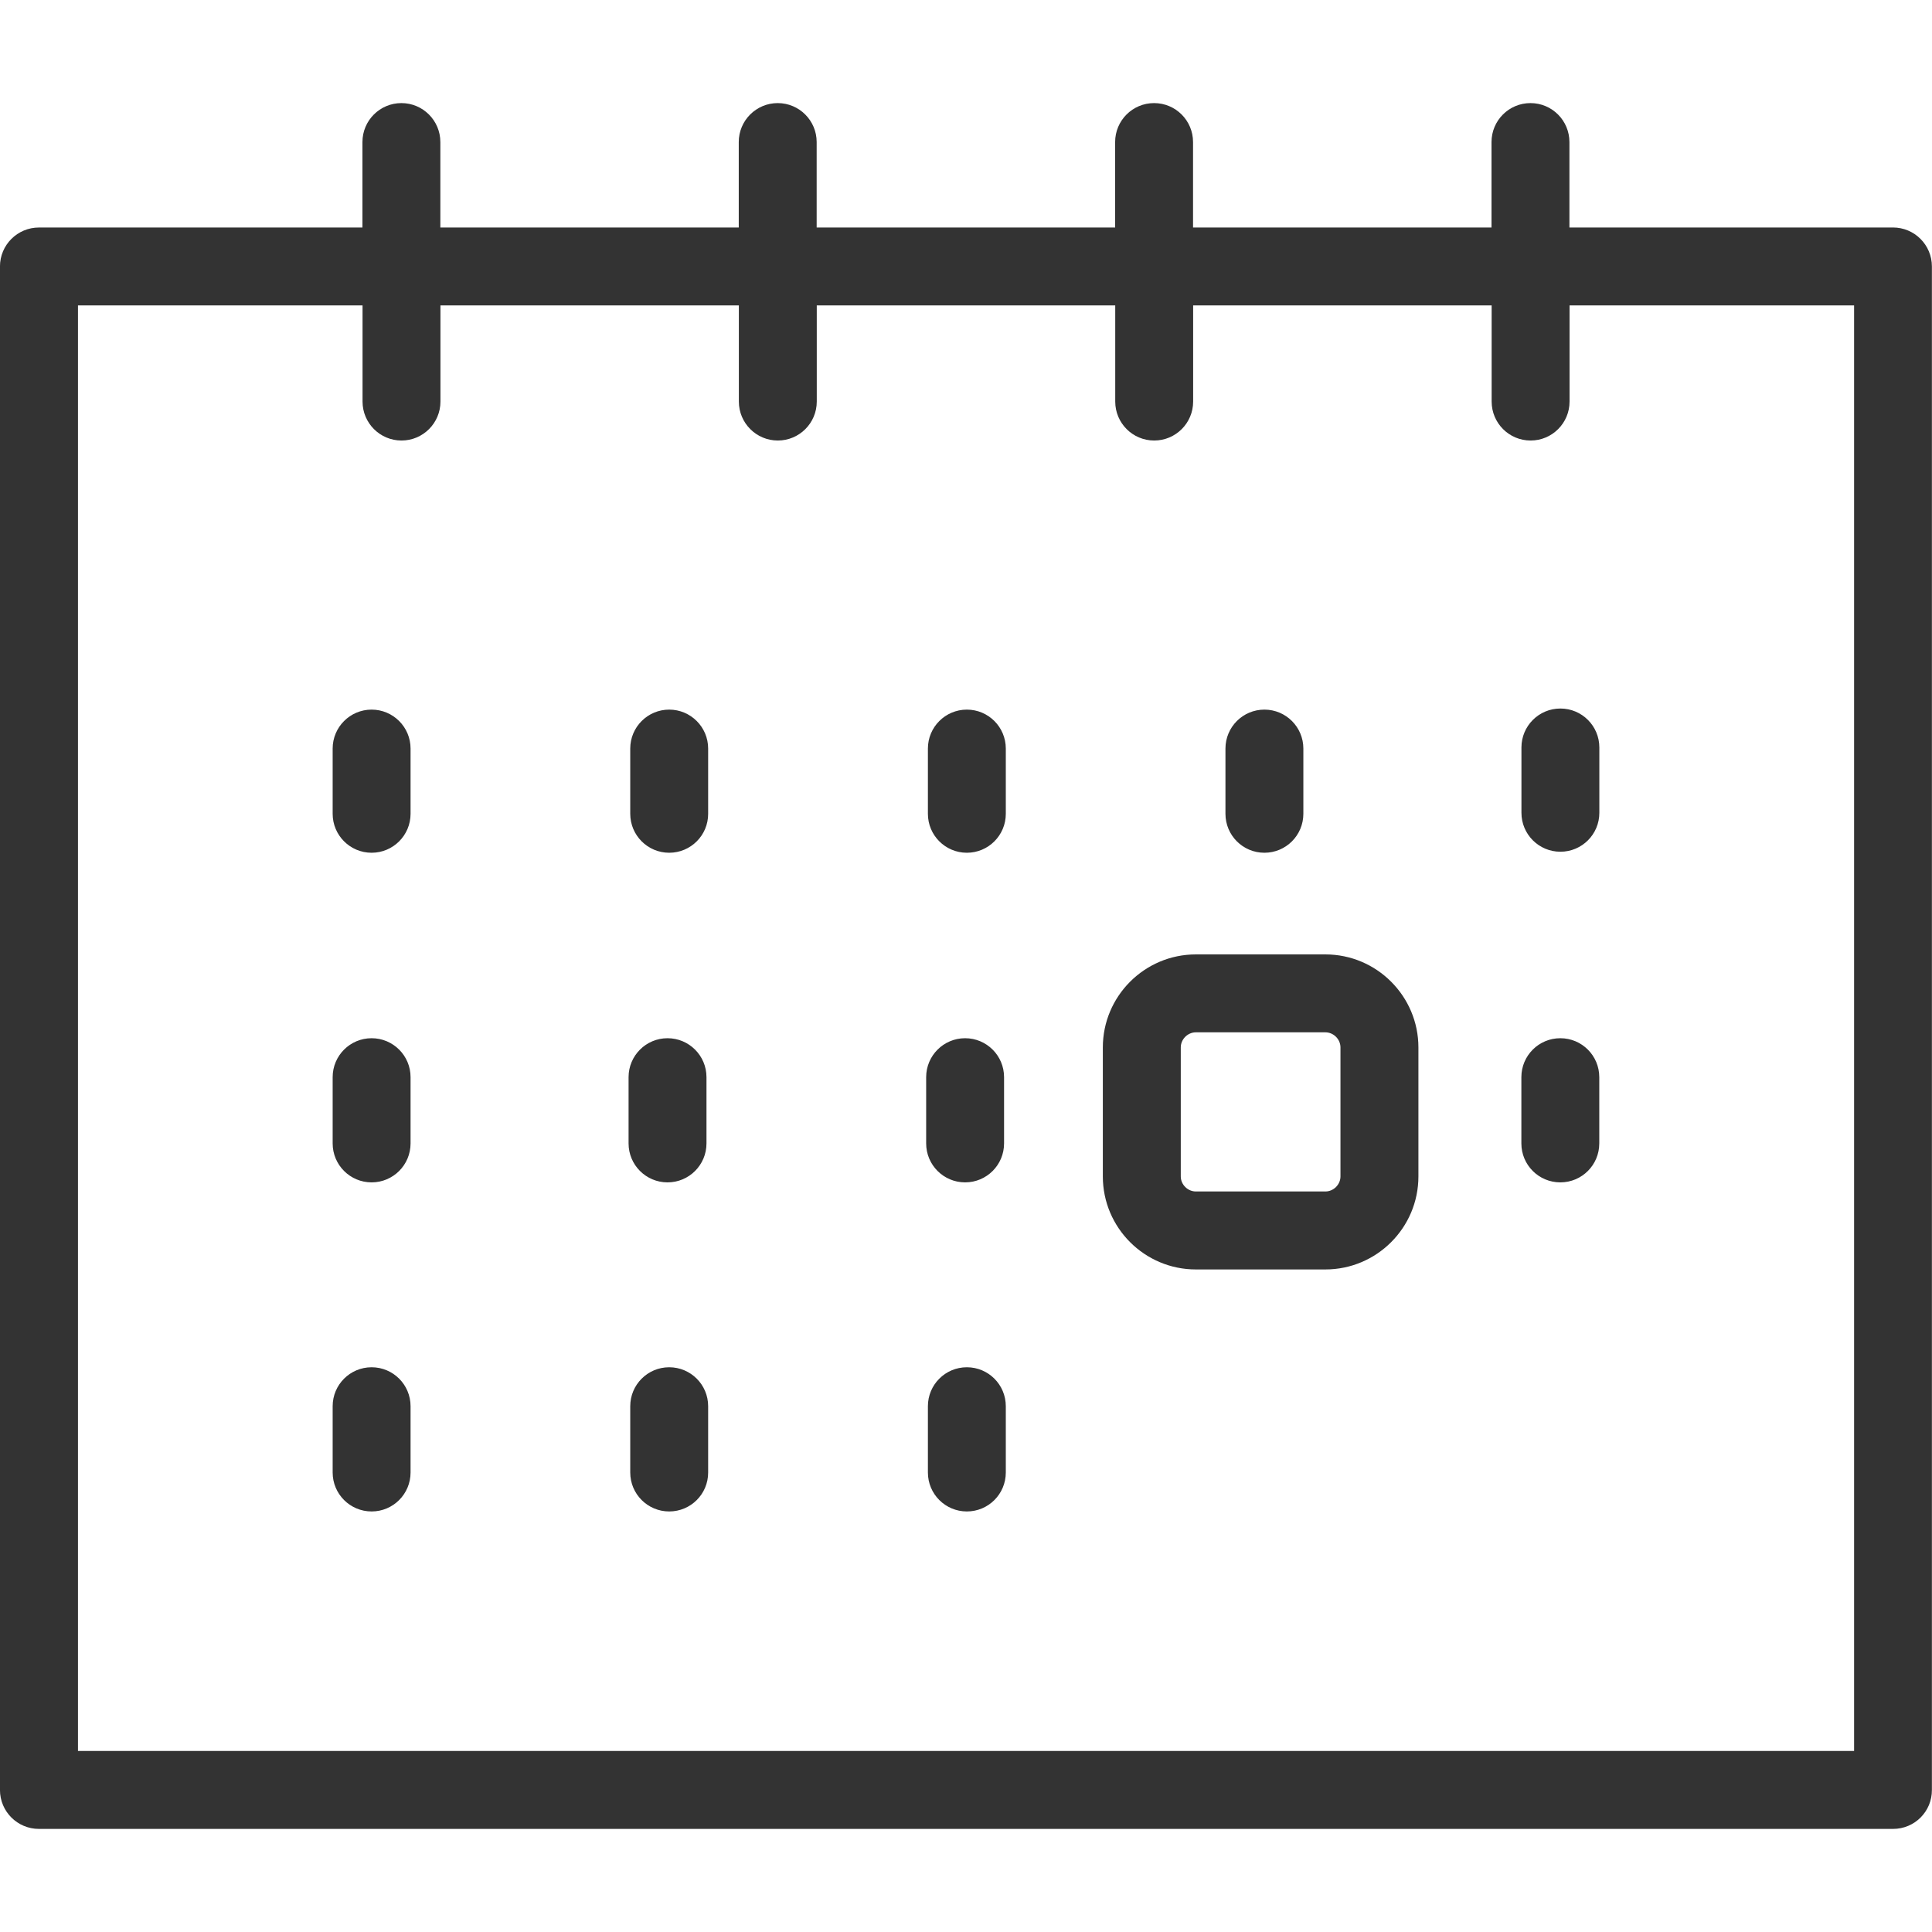 <?xml version="1.0" encoding="utf-8"?>
<!-- Generator: Adobe Illustrator 18.0.0, SVG Export Plug-In . SVG Version: 6.00 Build 0)  -->
<!DOCTYPE svg PUBLIC "-//W3C//DTD SVG 1.1//EN" "http://www.w3.org/Graphics/SVG/1.1/DTD/svg11.dtd">
<svg version="1.1" id="Layer_1" xmlns="http://www.w3.org/2000/svg" xmlns:xlink="http://www.w3.org/1999/xlink" x="0px" y="0px"
	 viewBox="0 0 56.69 56.69" enable-background="new 0 0 56.69 56.69" xml:space="preserve">
<g>
	<path fill="#333333" d="M55.548,53.665H1.142c-0.631,0-1.143-0.511-1.143-1.143V7.819c0-0.631,0.512-1.143,1.143-1.143h9.493V4.168
		c0-0.631,0.512-1.143,1.143-1.143s1.143,0.512,1.143,1.143v2.507h8.756V4.168c0-0.631,0.512-1.143,1.143-1.143
		s1.143,0.512,1.143,1.143v2.507h8.758V4.168c0-0.631,0.511-1.143,1.143-1.143s1.143,0.512,1.143,1.143v2.507h8.758V4.168
		c0-0.631,0.511-1.143,1.143-1.143s1.143,0.512,1.143,1.143v2.507h9.493c0.632,0,1.143,0.512,1.143,1.143v44.703
		C56.691,53.154,56.18,53.665,55.548,53.665z M2.285,51.378h52.119V8.962h-8.349v2.821c0,0.631-0.511,1.143-1.143,1.143
		s-1.143-0.512-1.143-1.143V8.962H35.01v2.821c0,0.631-0.511,1.143-1.143,1.143s-1.143-0.512-1.143-1.143V8.962h-8.758v2.821
		c0,0.631-0.512,1.143-1.143,1.143s-1.143-0.512-1.143-1.143V8.962h-8.756v2.821c0,0.631-0.512,1.143-1.143,1.143
		s-1.143-0.512-1.143-1.143V8.962h-8.35V51.378z M28.37,44.35c-0.631,0-1.143-0.511-1.143-1.143v-1.945
		c0-0.632,0.512-1.143,1.143-1.143c0.632,0,1.143,0.511,1.143,1.143v1.945C29.513,43.839,29.002,44.35,28.37,44.35z M19.636,44.35
		c-0.631,0-1.143-0.511-1.143-1.143v-1.945c0-0.632,0.512-1.143,1.143-1.143c0.631,0,1.143,0.511,1.143,1.143v1.945
		C20.78,43.839,20.268,44.35,19.636,44.35z M10.904,44.35c-0.631,0-1.143-0.511-1.143-1.143v-1.945c0-0.632,0.512-1.143,1.143-1.143
		c0.631,0,1.143,0.511,1.143,1.143v1.945C12.047,43.839,11.535,44.35,10.904,44.35z M38.89,37.249h-3.8
		c-1.505,0-2.73-1.224-2.73-2.729v-3.785c0-1.505,1.225-2.73,2.73-2.73h3.8c1.505,0,2.73,1.225,2.73,2.73v3.785
		C41.62,36.025,40.395,37.249,38.89,37.249z M35.09,30.291c-0.24,0-0.443,0.203-0.443,0.443v3.785c0,0.24,0.203,0.442,0.443,0.442
		h3.8c0.24,0,0.443-0.202,0.443-0.442v-3.785c0-0.24-0.203-0.443-0.443-0.443H35.09z M45.784,34.694
		c-0.632,0-1.143-0.511-1.143-1.143v-1.944c0-0.632,0.511-1.143,1.143-1.143s1.143,0.511,1.143,1.143v1.944
		C46.927,34.183,46.416,34.694,45.784,34.694z M28.319,34.694c-0.631,0-1.143-0.511-1.143-1.143v-1.944
		c0-0.632,0.512-1.143,1.143-1.143c0.631,0,1.143,0.511,1.143,1.143v1.944C29.462,34.183,28.95,34.694,28.319,34.694z
		 M19.587,34.694c-0.631,0-1.143-0.511-1.143-1.143v-1.944c0-0.632,0.512-1.143,1.143-1.143s1.143,0.511,1.143,1.143v1.944
		C20.73,34.183,20.218,34.694,19.587,34.694z M10.904,34.694c-0.631,0-1.143-0.511-1.143-1.143v-1.944
		c0-0.632,0.512-1.143,1.143-1.143c0.631,0,1.143,0.511,1.143,1.143v1.944C12.047,34.183,11.535,34.694,10.904,34.694z
		 M37.101,25.022c-0.632,0-1.143-0.512-1.143-1.143v-1.914c0-0.631,0.511-1.143,1.143-1.143s1.143,0.512,1.143,1.143v1.914
		C38.244,24.51,37.733,25.022,37.101,25.022z M28.37,25.022c-0.631,0-1.143-0.512-1.143-1.143v-1.914
		c0-0.631,0.512-1.143,1.143-1.143c0.632,0,1.143,0.512,1.143,1.143v1.914C29.513,24.51,29.002,25.022,28.37,25.022z M19.636,25.022
		c-0.631,0-1.143-0.512-1.143-1.143v-1.914c0-0.631,0.512-1.143,1.143-1.143c0.631,0,1.143,0.512,1.143,1.143v1.914
		C20.78,24.51,20.268,25.022,19.636,25.022z M10.904,25.022c-0.631,0-1.143-0.512-1.143-1.143v-1.914
		c0-0.631,0.512-1.143,1.143-1.143c0.631,0,1.143,0.512,1.143,1.143v1.914C12.047,24.51,11.535,25.022,10.904,25.022z
		 M45.786,24.992c-0.632,0-1.143-0.512-1.143-1.143v-1.916c0-0.631,0.511-1.143,1.143-1.143s1.143,0.512,1.143,1.143v1.916
		C46.93,24.48,46.418,24.992,45.786,24.992z"/>
</g>
</svg>
